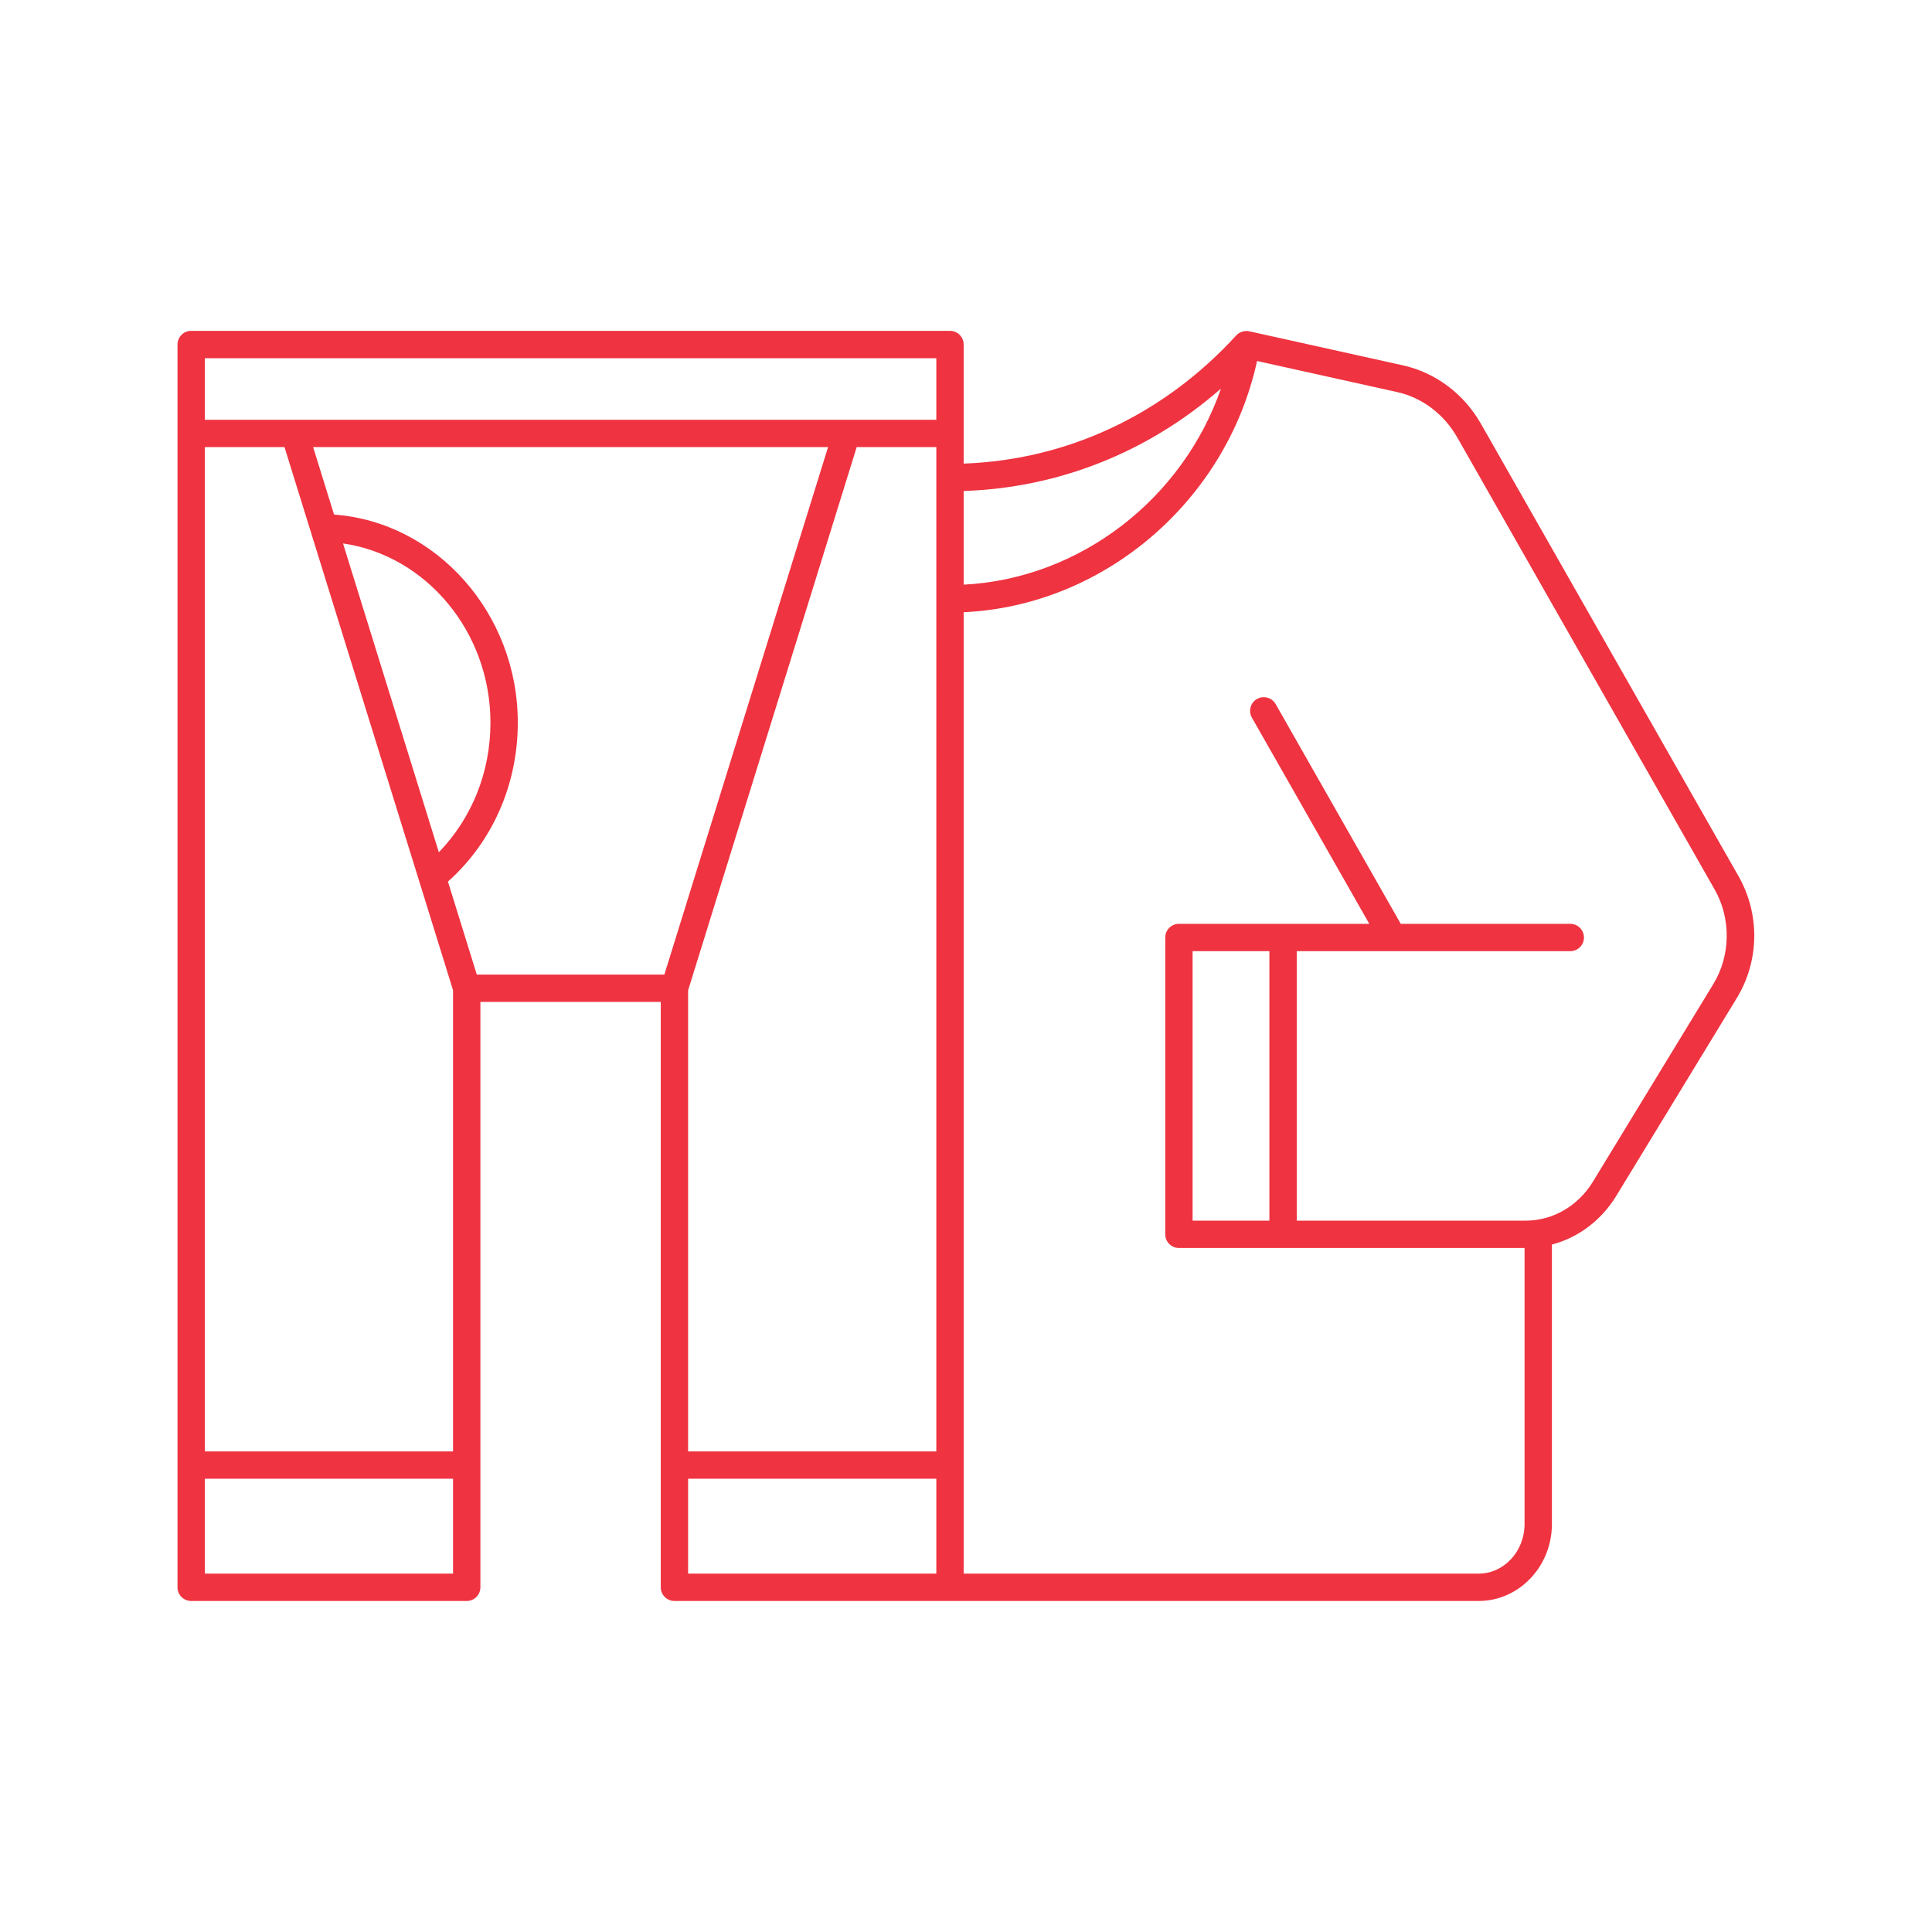<!-- icon666.com - MILLIONS OF FREE VECTOR ICONS --><svg id="Слой_1" enable-background="new 0 0 4000 4000" viewBox="0 0 4000 4000" xmlns="http://www.w3.org/2000/svg"><path d="m3599.343 1813.909-533.176-936.464c-35.259-61.913-93.947-105.97-161.037-120.895 0 0-318.389-70.647-318.794-70.693-9.563-1.912-20.195 1.29-26.82 8.596-150.424 164.52-349.949 257.799-564.353 265.39v-246.522c0-15.626-12.668-28.303-28.303-28.303h-1571.069c-15.635 0-28.303 12.677-28.303 28.303v2573.039c0 15.625 12.668 28.303 28.303 28.303h570.508c15.635 0 28.303-12.677 28.303-28.303v-1211.976h373.447v1211.976c0 15.625 12.668 28.303 28.303 28.303l1664.905.018c83.702 0 151.796-71.476 151.796-159.351v-578.606c54.478-14.326 102.266-49.843 133.453-101.05l249.18-408.973c47.079-77.225 48.47-174.093 3.657-252.792zm-2661.347 1444.148h-513.902v-196.462h513.902zm0-253.068h-513.902v-2079.304h164.93l348.972 1124.625zm-227.819-1879.857c171.517 24.733 305.256 182.416 305.256 370.941 0 102.828-38.769 198.203-106.864 268.408zm665.326 892.646h-388.336l-59.752-192.56c92.035-82.089 144.624-200.824 144.624-329.146 0-226.418-168.827-415.192-380.403-430.688l-43.348-139.699h1066.122zm563.054 1240.279h-513.902v-196.462h513.902zm0-253.068h-513.902v-954.624l349.023-1124.681h164.879zm0-2135.91h-1514.463v-127.455h1514.463zm56.606 147.476c197.056-6.495 382.328-80.344 532.706-212.004-79.533 228.906-292.141 393.762-532.706 405.919zm1552.19 1020.7-249.18 408.973c-30.901 50.728-83.103 81.002-139.626 81.002h-473.787v-557.913h566.353c15.635 0 28.303-12.677 28.303-28.303s-12.668-28.303-28.303-28.303h-350.981l-259.024-454.947c-7.748-13.58-25.032-18.316-38.603-10.595-13.58 7.739-18.325 25.023-10.595 38.603l243.071 426.939h-394.14c-15.635 0-28.303 12.677-28.303 28.303v614.519c0 15.625 12.668 28.303 28.303 28.303h715.606v571.494c0 56.661-42.703 102.745-95.191 102.745h-1066.093v-1990.512c290.575-13.354 544.25-230.454 607.448-520.144l290.248 64.391c51.511 11.461 96.757 45.587 124.12 93.643l533.176 936.464c34.106 59.904 33.01 136.576-2.802 195.338zm-919.199-67.938v557.913h-159.01v-557.913z" fill="#000000" style="fill: rgb(239, 51, 64);"></path></svg>